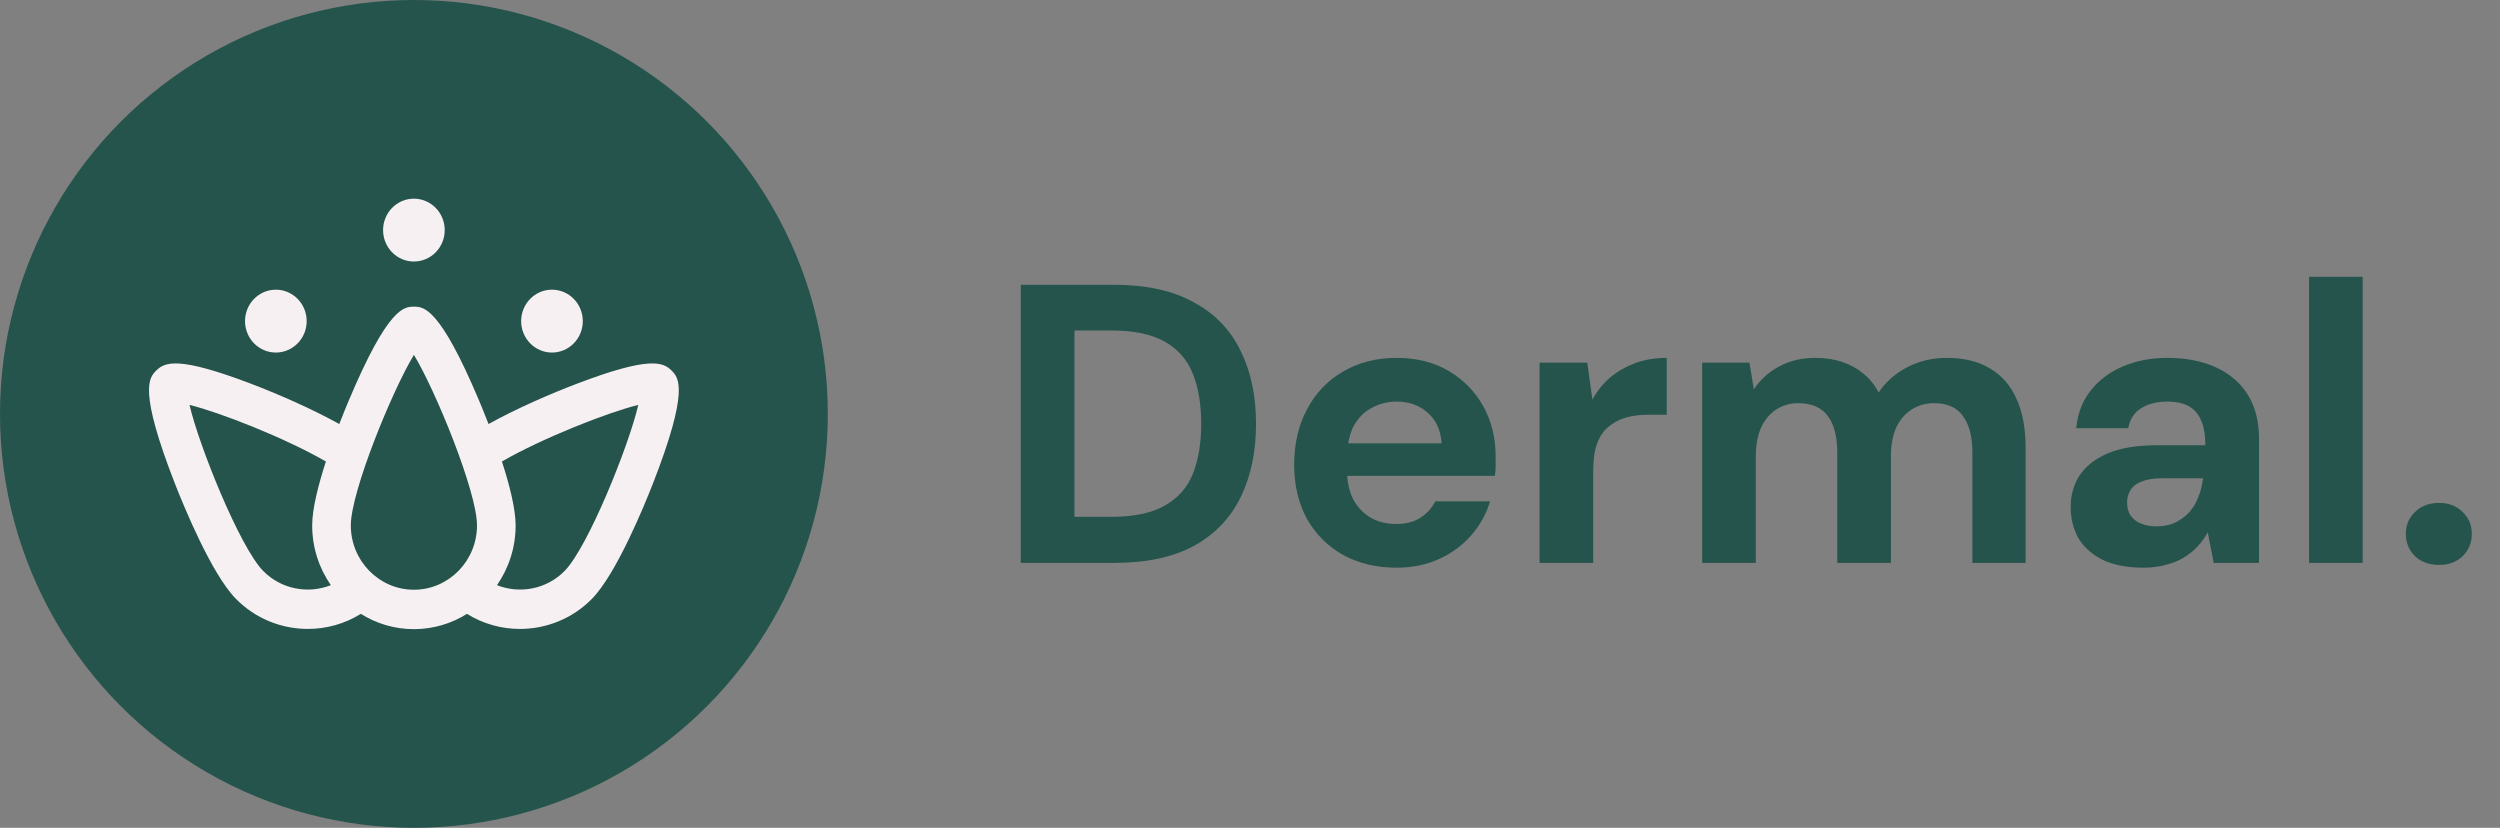 <svg width="151" height="50" viewBox="0 0 151 50" fill="none" xmlns="http://www.w3.org/2000/svg">
<rect x="0" y="0" width="151" height="50" fill="#808080" stroke="none"/>
<circle cx="25" cy="25" r="25" fill="#24544B"/>
<path d="M40.573 22.392C40.048 21.857 39.215 21.514 34.849 23.174C33.262 23.778 31.188 24.678 29.507 25.611C29.274 25.008 29.069 24.512 28.939 24.203C26.547 18.523 25.578 18.523 25 18.523C24.421 18.523 23.453 18.523 21.061 24.203C20.931 24.512 20.726 25.008 20.493 25.611C18.812 24.678 16.738 23.778 15.151 23.174C10.785 21.514 9.953 21.857 9.427 22.392C9.018 22.809 8.334 23.507 10.581 29.249C11.066 30.49 12.766 34.658 14.244 36.165C15.43 37.374 17.011 37.987 18.596 37.987C19.706 37.987 20.817 37.685 21.795 37.077C22.729 37.662 23.826 38 25 38C26.174 38 27.272 37.662 28.205 37.077C29.183 37.685 30.294 37.988 31.404 37.988C32.989 37.988 34.57 37.374 35.757 36.165C37.234 34.659 38.934 30.491 39.42 29.249C41.666 23.507 40.981 22.809 40.573 22.392ZM15.893 34.482C14.485 33.046 12.021 26.934 11.446 24.456C13.277 24.905 17.212 26.448 19.684 27.874C19.232 29.266 18.856 30.727 18.856 31.734C18.856 33.077 19.274 34.323 19.983 35.344C18.609 35.889 16.982 35.593 15.893 34.482ZM21.189 31.734C21.189 29.701 23.689 23.593 25 21.433C26.311 23.593 28.811 29.701 28.811 31.734C28.811 33.877 27.101 35.62 25 35.62C22.898 35.62 21.189 33.877 21.189 31.734ZM34.106 34.482C33.017 35.593 31.391 35.889 30.017 35.344C30.726 34.323 31.144 33.078 31.144 31.734C31.144 30.727 30.767 29.265 30.316 27.874C32.788 26.448 36.724 24.905 38.553 24.456C37.979 26.934 35.514 33.046 34.106 34.482Z" fill="#F7F0F2"/>
<path d="M24.999 15.796C26.027 15.796 26.861 14.947 26.861 13.898C26.861 12.85 26.027 12 24.999 12C23.971 12 23.138 12.85 23.138 13.898C23.138 14.946 23.971 15.796 24.999 15.796Z" fill="#F7F0F2"/>
<path d="M33.339 21.294C34.367 21.294 35.201 20.444 35.201 19.395C35.201 18.347 34.367 17.497 33.339 17.497C32.311 17.497 31.477 18.347 31.477 19.395C31.477 20.444 32.311 21.294 33.339 21.294Z" fill="#F7F0F2"/>
<path d="M16.661 21.294C17.689 21.294 18.523 20.444 18.523 19.395C18.523 18.347 17.689 17.497 16.661 17.497C15.633 17.497 14.8 18.347 14.8 19.395C14.8 20.444 15.633 21.294 16.661 21.294Z" fill="#F7F0F2"/>
<path d="M61.656 34V17.2H67.272C69.224 17.2 70.832 17.552 72.096 18.256C73.376 18.944 74.32 19.92 74.928 21.184C75.552 22.432 75.864 23.904 75.864 25.6C75.864 27.296 75.552 28.776 74.928 30.04C74.32 31.288 73.384 32.264 72.12 32.968C70.856 33.656 69.24 34 67.272 34H61.656ZM64.896 31.216H67.104C68.48 31.216 69.56 30.992 70.344 30.544C71.144 30.096 71.712 29.456 72.048 28.624C72.384 27.776 72.552 26.768 72.552 25.6C72.552 24.416 72.384 23.408 72.048 22.576C71.712 21.728 71.144 21.08 70.344 20.632C69.56 20.184 68.48 19.96 67.104 19.96H64.896V31.216ZM84.361 34.288C83.145 34.288 82.065 34.032 81.121 33.52C80.193 32.992 79.465 32.264 78.937 31.336C78.425 30.392 78.169 29.304 78.169 28.072C78.169 26.808 78.425 25.696 78.937 24.736C79.449 23.76 80.169 23 81.097 22.456C82.041 21.896 83.129 21.616 84.361 21.616C85.561 21.616 86.609 21.88 87.505 22.408C88.401 22.936 89.097 23.648 89.593 24.544C90.089 25.44 90.337 26.456 90.337 27.592C90.337 27.752 90.337 27.936 90.337 28.144C90.337 28.336 90.321 28.536 90.289 28.744H80.473V26.776H87.073C87.025 25.992 86.745 25.376 86.233 24.928C85.737 24.48 85.113 24.256 84.361 24.256C83.817 24.256 83.313 24.384 82.849 24.64C82.385 24.88 82.017 25.256 81.745 25.768C81.489 26.28 81.361 26.928 81.361 27.712V28.408C81.361 29.064 81.481 29.64 81.721 30.136C81.977 30.616 82.329 30.992 82.777 31.264C83.225 31.52 83.745 31.648 84.337 31.648C84.929 31.648 85.417 31.52 85.801 31.264C86.201 31.008 86.497 30.68 86.689 30.28H90.001C89.777 31.032 89.401 31.712 88.873 32.32C88.345 32.928 87.697 33.408 86.929 33.76C86.161 34.112 85.305 34.288 84.361 34.288ZM92.99 34V21.904H95.87L96.182 24.136C96.47 23.608 96.83 23.16 97.262 22.792C97.71 22.424 98.214 22.136 98.774 21.928C99.35 21.72 99.982 21.616 100.67 21.616V25.048H99.566C99.086 25.048 98.638 25.104 98.222 25.216C97.822 25.328 97.47 25.512 97.166 25.768C96.862 26.008 96.63 26.344 96.47 26.776C96.31 27.208 96.23 27.752 96.23 28.408V34H92.99ZM102.811 34V21.904H105.667L105.931 23.512C106.315 22.936 106.819 22.48 107.443 22.144C108.083 21.792 108.811 21.616 109.627 21.616C110.235 21.616 110.779 21.696 111.259 21.856C111.739 22.016 112.163 22.248 112.531 22.552C112.915 22.856 113.227 23.24 113.467 23.704C113.915 23.048 114.499 22.536 115.219 22.168C115.939 21.8 116.723 21.616 117.571 21.616C118.627 21.616 119.507 21.832 120.211 22.264C120.915 22.68 121.443 23.288 121.795 24.088C122.163 24.888 122.347 25.872 122.347 27.04V34H119.131V27.328C119.131 26.368 118.939 25.632 118.555 25.12C118.187 24.608 117.611 24.352 116.827 24.352C116.315 24.352 115.859 24.48 115.459 24.736C115.059 24.992 114.747 25.36 114.523 25.84C114.315 26.32 114.211 26.896 114.211 27.568V34H110.971V27.328C110.971 26.368 110.779 25.632 110.395 25.12C110.011 24.608 109.419 24.352 108.619 24.352C108.123 24.352 107.675 24.48 107.275 24.736C106.891 24.992 106.587 25.36 106.363 25.84C106.155 26.32 106.051 26.896 106.051 27.568V34H102.811ZM129.484 34.288C128.476 34.288 127.644 34.128 126.988 33.808C126.332 33.472 125.844 33.032 125.524 32.488C125.22 31.928 125.068 31.312 125.068 30.64C125.068 29.904 125.252 29.256 125.62 28.696C126.004 28.136 126.572 27.696 127.324 27.376C128.092 27.056 129.052 26.896 130.204 26.896H133.204C133.204 26.304 133.124 25.816 132.964 25.432C132.804 25.032 132.556 24.736 132.22 24.544C131.884 24.352 131.436 24.256 130.876 24.256C130.268 24.256 129.748 24.392 129.316 24.664C128.9 24.92 128.644 25.32 128.548 25.864H125.404C125.484 25 125.764 24.256 126.244 23.632C126.74 22.992 127.388 22.496 128.188 22.144C129.004 21.792 129.908 21.616 130.9 21.616C132.036 21.616 133.02 21.808 133.852 22.192C134.684 22.576 135.324 23.128 135.772 23.848C136.22 24.568 136.444 25.456 136.444 26.512V34H133.708L133.348 32.152C133.172 32.472 132.964 32.76 132.724 33.016C132.484 33.272 132.204 33.496 131.884 33.688C131.564 33.88 131.204 34.024 130.804 34.12C130.404 34.232 129.964 34.288 129.484 34.288ZM130.252 31.792C130.668 31.792 131.036 31.72 131.356 31.576C131.692 31.416 131.98 31.208 132.22 30.952C132.46 30.68 132.644 30.376 132.772 30.04C132.916 29.688 133.012 29.312 133.06 28.912V28.888H130.588C130.092 28.888 129.684 28.952 129.364 29.08C129.06 29.192 128.836 29.36 128.692 29.584C128.548 29.808 128.476 30.064 128.476 30.352C128.476 30.672 128.548 30.936 128.692 31.144C128.836 31.352 129.044 31.512 129.316 31.624C129.588 31.736 129.9 31.792 130.252 31.792ZM139.467 34V16.72H142.707V34H139.467ZM147.329 34.12C146.721 34.12 146.233 33.944 145.865 33.592C145.497 33.224 145.313 32.776 145.313 32.248C145.313 31.72 145.497 31.28 145.865 30.928C146.233 30.56 146.721 30.376 147.329 30.376C147.905 30.376 148.377 30.56 148.745 30.928C149.113 31.28 149.297 31.72 149.297 32.248C149.297 32.776 149.113 33.224 148.745 33.592C148.377 33.944 147.905 34.12 147.329 34.12Z" fill="#24544B"/>
</svg>
